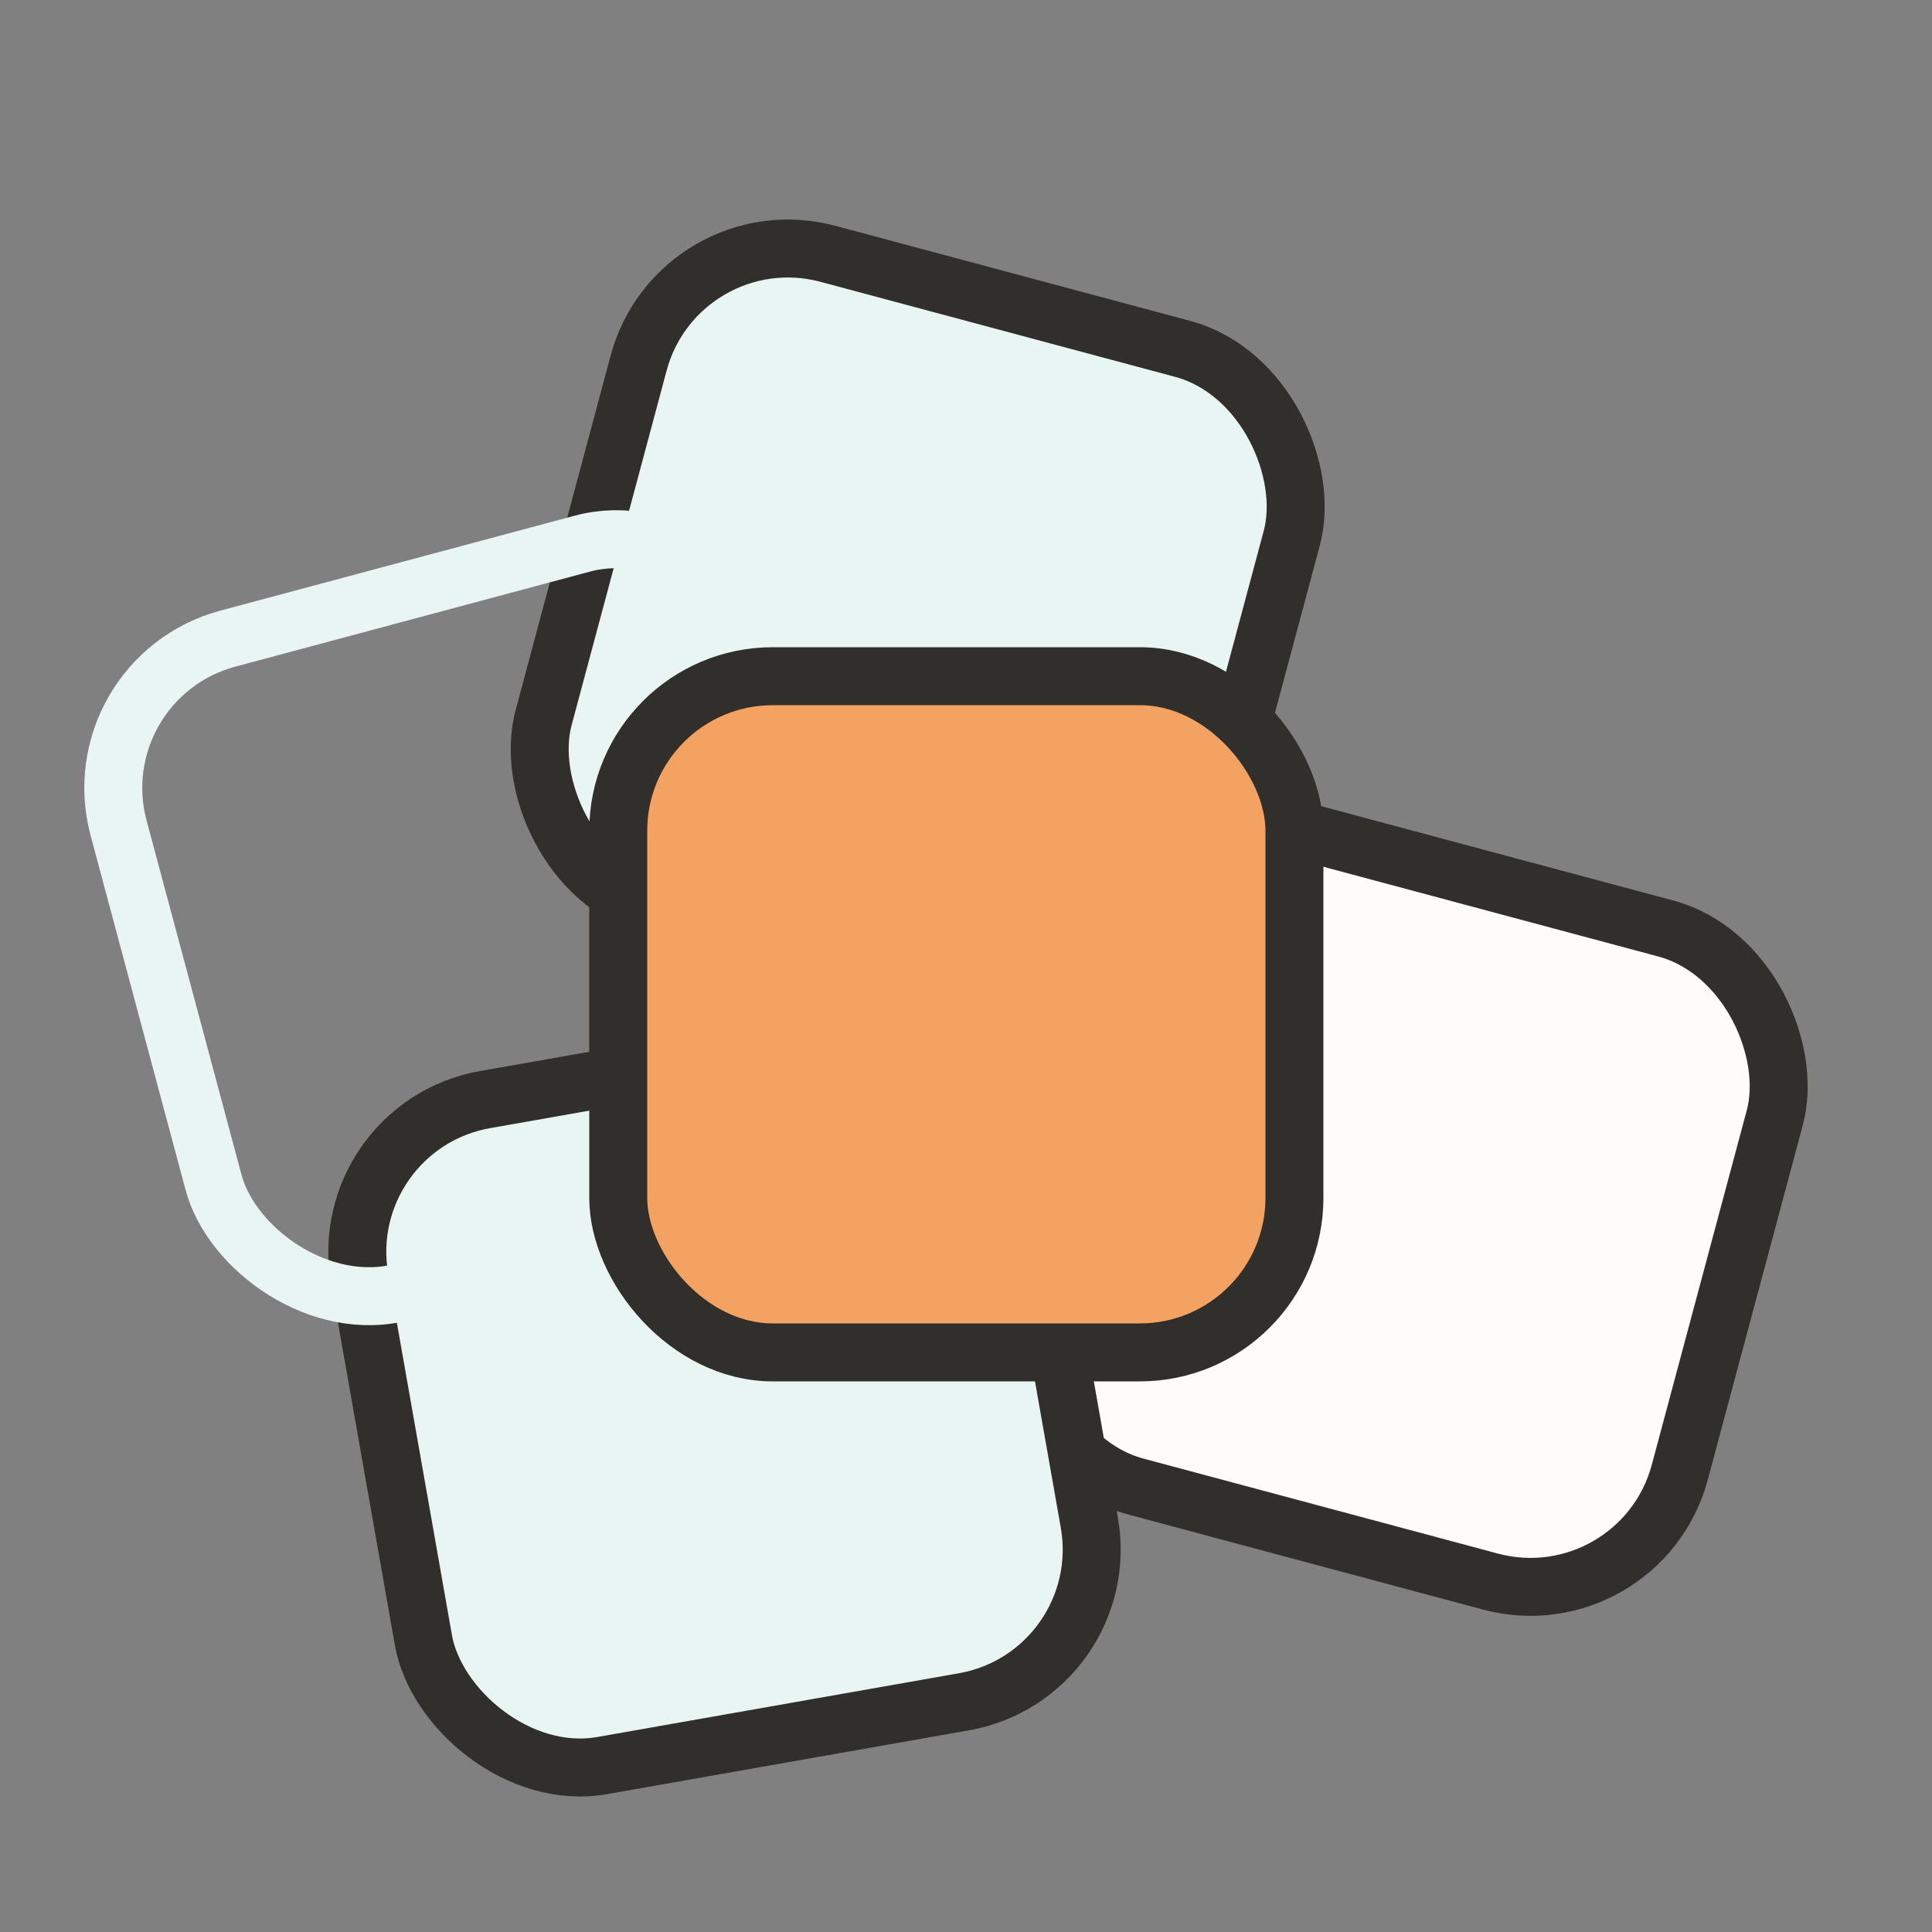<svg width="120" height="120" viewBox="0 0 100 100" fill="none" xmlns="http://www.w3.org/2000/svg">
    <rect x="0" y="0" width="100" height="100" fill="#808080" stroke="none"/>
    <rect x="30" y="15" width="35" height="35" rx="8" stroke="#312f2c" stroke-width="3"
        fill="#e9f5f3" transform="rotate(15 47.5 32.5)" />
    <rect x="55" y="45" width="35" height="35" rx="8" stroke="#312f2c" stroke-width="3"
        fill="#fefcf9" transform="rotate(15 72.5 62.5)" />
    <rect x="20" y="55" width="35" height="35" rx="8" stroke="#312f2c" stroke-width="3"
        fill="#e9f5f3"
        transform="rotate(-10 37.5 72.5)" />
    <rect x="8" y="30" width="35" height="35" rx="8" stroke="#e9f5f3" stroke-width="3"
        fill="none"
        transform="rotate(-15 25.5 47.5)" />
    <rect x="32" y="35" width="35" height="35" rx="8" stroke="#312f2c" stroke-width="3"
        fill="#f4a261" />
</svg>